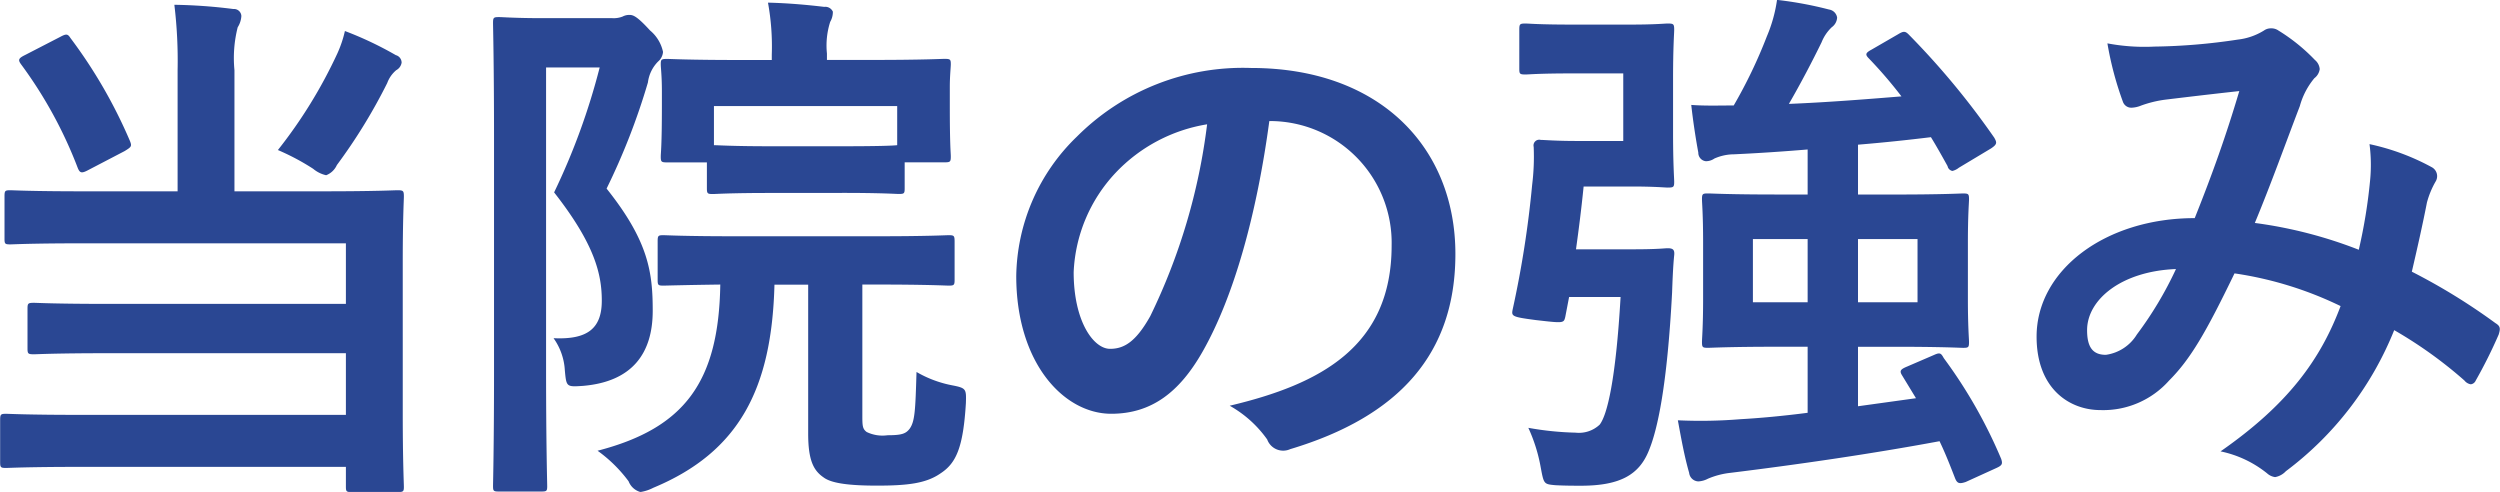 <svg id="ttl_tsuyomi.svg" xmlns="http://www.w3.org/2000/svg" width="177.22" height="34.874" viewBox="0 0 177.22 34.874">
  <defs>
    <style>
      .cls-1 {
        fill: #2a4793;
        fill-rule: evenodd;
      }
    </style>
  </defs>
  <path id="当院の強み" class="cls-1" d="M1142.68,781h-6.69c-3.72,0-4.94-.076-5.17-0.076-0.38,0-.41.038-0.41,0.456v2.964c0,0.38.03,0.418,0.41,0.418,0.23,0,1.45-.076,5.17-0.076h18.62v4.294H1137.7c-3.72,0-4.98-.076-5.2-0.076-0.42,0-.46.038-0.46,0.418v2.812c0,0.38.04,0.418,0.46,0.418,0.22,0,1.48-.076,5.2-0.076h16.91v4.371h-18.85c-3.72,0-5.01-.076-5.24-0.076-0.38,0-.42.038-0.42,0.456v2.964c0,0.38.04,0.418,0.42,0.418,0.23,0,1.52-.076,5.24-0.076h18.85v1.406c0,0.342.04,0.38,0.42,0.38h3.23c0.42,0,.46-0.038.46-0.38,0-.228-0.08-1.786-0.08-5.206V786.016c0-3.078.08-4.408,0.08-4.636,0-.418-0.04-0.456-0.46-0.456-0.23,0-1.52.076-5.21,0.076h-6.34v-8.589a8.872,8.872,0,0,1,.23-3.04,1.67,1.67,0,0,0,.26-0.8,0.523,0.523,0,0,0-.57-0.494,37.221,37.221,0,0,0-4.18-.3,33.034,33.034,0,0,1,.23,4.636V781Zm7.11-2.926a16.559,16.559,0,0,1,2.5,1.33,2.163,2.163,0,0,0,.92.456,1.377,1.377,0,0,0,.76-0.722,38.773,38.773,0,0,0,3.57-5.815,2.155,2.155,0,0,1,.64-0.912,0.733,0.733,0,0,0,.38-0.532,0.553,0.553,0,0,0-.41-0.532,24.834,24.834,0,0,0-3.61-1.71,8.153,8.153,0,0,1-.54,1.6A34.03,34.03,0,0,1,1149.79,778.074Zm-17.94-6.727c-0.46.228-.49,0.342-0.27,0.646a30.871,30.871,0,0,1,4.03,7.373c0.15,0.342.27,0.38,0.76,0.114l2.55-1.33c0.49-.3.53-0.342,0.38-0.722a34.942,34.942,0,0,0-4.22-7.3c-0.19-.3-0.3-0.3-0.72-0.076Zm36.65-2.622c-1.87,0-2.78-.076-3.04-0.076-0.38,0-.42.038-0.42,0.418,0,0.266.07,2.888,0.07,8.247v16.454c0,5.283-.07,7.9-0.07,8.133,0,0.342.04,0.38,0.42,0.38h3c0.38,0,.42-0.038.42-0.38,0-.228-0.08-2.964-0.08-8.171V772.221h3.8a47.393,47.393,0,0,1-3.23,8.855c2.89,3.686,3.38,5.814,3.38,7.676,0,1.976-1.02,2.774-3.42,2.66a4.329,4.329,0,0,1,.8,2.28c0.11,1.179.11,1.179,1.29,1.1,3.5-.3,4.94-2.319,4.94-5.321,0-2.736-.3-4.94-3.27-8.664a47.3,47.3,0,0,0,2.93-7.525,2.555,2.555,0,0,1,.72-1.482,0.99,0.99,0,0,0,.35-0.684,2.707,2.707,0,0,0-.92-1.52c-0.87-.95-1.17-1.1-1.44-1.1a0.989,0.989,0,0,0-.5.114,1.744,1.744,0,0,1-.76.114h-4.97Zm18.88,18.887v10.565c0,1.9.38,2.622,1.11,3.116,0.57,0.418,1.86.57,3.76,0.57,2.16,0,3.49-.152,4.52-0.874,1.1-.722,1.6-1.824,1.79-4.978,0.03-.988.03-1.064-0.95-1.254a8.011,8.011,0,0,1-2.55-.951c-0.08,2.7-.11,3.5-0.49,4.029-0.27.342-.54,0.456-1.56,0.456a2.566,2.566,0,0,1-1.48-.228c-0.31-.228-0.31-0.456-0.31-1.254v-9.2h1.07c3.57,0,4.82.076,5.05,0.076,0.38,0,.42-0.038.42-0.418v-2.7c0-.418-0.04-0.456-0.42-0.456-0.23,0-1.48.076-5.05,0.076h-10.11c-3.61,0-4.83-.076-5.06-0.076-0.38,0-.41.038-0.41,0.456v2.7c0,0.38.03,0.418,0.41,0.418,0.19,0,1.26-.038,4.03-0.076-0.11,6.916-2.54,10.185-8.7,11.781a9.925,9.925,0,0,1,2.2,2.166,1.26,1.26,0,0,0,.84.76,2.977,2.977,0,0,0,.91-0.3c6.12-2.546,8.4-7.068,8.59-14.4h2.39Zm2.4-6.5c2.85,0,3.8.076,4.03,0.076,0.38,0,.41-0.038.41-0.418v-1.824h2.82c0.41,0,.45-0.038.45-0.418,0-.266-0.07-0.722-0.07-3.572v-1.331c0-.836.07-1.406,0.07-1.634,0-.342-0.04-0.38-0.45-0.38-0.23,0-1.52.076-5.1,0.076h-3.23v-0.456a5.541,5.541,0,0,1,.23-2.242,1.4,1.4,0,0,0,.19-0.722,0.584,0.584,0,0,0-.61-0.342c-1.29-.152-2.58-0.266-3.99-0.3a17.245,17.245,0,0,1,.27,3.686v0.38h-2.32c-3.57,0-4.86-.076-5.09-0.076-0.42,0-.46.038-0.46,0.38,0,0.266.08,0.8,0.08,1.9v1.065c0,2.85-.08,3.306-0.08,3.572,0,0.38.04,0.418,0.46,0.418h2.81v1.824c0,0.38.04,0.418,0.42,0.418,0.23,0,1.18-.076,4.07-0.076h5.09Zm-9.08-6.156h12.99v2.774c-0.34.038-1.37,0.076-3.91,0.076h-5.09c-2.7,0-3.69-.076-3.99-0.076v-2.774Zm39.52,1.064a8.633,8.633,0,0,1,8.52,8.816c0,7.182-5.06,9.843-11.48,11.363a8.124,8.124,0,0,1,2.66,2.394,1.205,1.205,0,0,0,1.63.684c7.72-2.318,11.71-6.765,11.71-13.833,0-7.562-5.36-13.187-14.48-13.187a16.623,16.623,0,0,0-12.35,4.865,13.991,13.991,0,0,0-4.3,9.88c0,6.194,3.39,9.767,6.73,9.767,2.85,0,4.83-1.52,6.46-4.371,2.28-3.99,3.88-9.918,4.75-16.378h0.15Zm-4.56.228a43.047,43.047,0,0,1-4.03,13.6c-1.02,1.824-1.86,2.318-2.85,2.318-1.17,0-2.58-1.938-2.58-5.434a10.958,10.958,0,0,1,2.96-7.03A11.45,11.45,0,0,1,1215.66,776.25Zm50.25,19.419-4.11.57V792.02h2.59c3.42,0,4.63.076,4.86,0.076,0.38,0,.42-0.038.42-0.418,0-.228-0.08-1.064-0.08-3.04V784.61c0-1.976.08-2.812,0.08-3.04,0-.38-0.04-0.418-0.42-0.418-0.23,0-1.44.076-4.86,0.076h-2.59v-3.534c1.86-.152,3.61-0.342,5.17-0.532,0.42,0.684.8,1.368,1.18,2.052a0.431,0.431,0,0,0,.34.342,1.168,1.168,0,0,0,.46-0.228l2.28-1.368c0.45-.3.42-0.418,0.23-0.76a55.516,55.516,0,0,0-6.05-7.3c-0.26-.266-0.38-0.266-0.76-0.038l-1.9,1.1c-0.42.228-.45,0.342-0.19,0.608a31.29,31.29,0,0,1,2.32,2.7c-2.36.191-5.17,0.419-7.98,0.533,0.84-1.445,1.71-3.117,2.32-4.371a3,3,0,0,1,.72-1.064,0.9,0.9,0,0,0,.38-0.684,0.68,0.68,0,0,0-.57-0.57,26.614,26.614,0,0,0-3.69-.684,10.279,10.279,0,0,1-.72,2.584,34.446,34.446,0,0,1-2.35,4.9c-0.95,0-2.02.038-3.01-.038,0.12,1.1.31,2.356,0.5,3.382a0.6,0.6,0,0,0,.53.608,1.048,1.048,0,0,0,.61-0.19,3.483,3.483,0,0,1,1.4-.3c1.64-.076,3.39-0.19,5.21-0.342v3.192h-2.2c-3.39,0-4.6-.076-4.87-0.076-0.38,0-.42.038-0.42,0.418,0,0.266.08,1.064,0.08,3.04v4.028c0,1.976-.08,2.774-0.08,3.04,0,0.38.04,0.418,0.42,0.418,0.27,0,1.48-.076,4.87-0.076h2.2V796.7c-1.75.228-3.42,0.38-4.79,0.456a34.617,34.617,0,0,1-4.41.076c0.23,1.254.46,2.546,0.8,3.724a0.681,0.681,0,0,0,.65.608,1.646,1.646,0,0,0,.68-0.19,5.634,5.634,0,0,1,1.6-.418c4.63-.57,9.92-1.33,14.82-2.242,0.42,0.874.76,1.748,1.1,2.622,0.15,0.38.31,0.418,0.76,0.266l2.17-.988c0.42-.19.45-0.3,0.34-0.646a34.5,34.5,0,0,0-4.07-7.145c-0.19-.342-0.26-0.418-0.68-0.228l-1.94.836c-0.45.19-.53,0.3-0.34,0.608Zm0.11-6.8h-4.22v-4.484h4.22v4.484Zm-11.67,0v-4.484h3.88v4.484h-3.88Zm-12.54-3.762c0.19-1.368.38-2.85,0.54-4.446h3.34c1.75,0,2.39.076,2.62,0.076,0.42,0,.46-0.038.46-0.418,0-.228-0.08-1.254-0.08-3.42v-3.915c0-2.2.08-3.192,0.08-3.42,0-.418-0.04-0.456-0.46-0.456-0.23,0-.87.076-2.62,0.076h-4.18c-2.36,0-3.04-.076-3.27-0.076-0.42,0-.45.038-0.45,0.456V772.3c0,0.38.03,0.418,0.45,0.418,0.23,0,.91-0.076,3.27-0.076h3.65v4.789h-3.35c-1.4,0-2.28-.076-2.5-0.076a0.407,0.407,0,0,0-.5.494,16.244,16.244,0,0,1-.11,2.7,72.449,72.449,0,0,1-1.37,8.778c-0.11.532-.11,0.57,1.63,0.8,1.98,0.228,1.98.228,2.09-.228l0.27-1.406h3.65c-0.34,5.89-.95,8.361-1.48,9.045a2.146,2.146,0,0,1-1.71.57,21.555,21.555,0,0,1-3.35-.342,11.471,11.471,0,0,1,.88,2.812c0.22,1.178.22,1.178,1.02,1.254,0.69,0.038,1.33.038,1.83,0.038,2.81,0,4.14-.8,4.82-2.508,0.61-1.482,1.29-4.56,1.64-11.173,0.03-.836.07-1.9,0.15-2.66,0.04-.38-0.08-0.494-0.46-0.494-0.23,0-.68.076-2.43,0.076h-4.07Zm55.49,0.038a31.471,31.471,0,0,0-7.37-1.9c1.14-2.736,2.2-5.7,3.19-8.284a5.254,5.254,0,0,1,1.03-1.977,0.97,0.97,0,0,0,.38-0.646,0.94,0.94,0,0,0-.34-0.646,12.96,12.96,0,0,0-2.59-2.09,0.863,0.863,0,0,0-.53-0.152,0.824,0.824,0,0,0-.49.152,4.455,4.455,0,0,1-1.87.646,42.258,42.258,0,0,1-5.89.494,14.127,14.127,0,0,1-3.34-.228,23.288,23.288,0,0,0,1.1,4.143,0.628,0.628,0,0,0,.61.418,1.967,1.967,0,0,0,.68-0.152,8.034,8.034,0,0,1,1.71-.418c1.26-.152,3.16-0.381,5.25-0.609-0.95,3.193-1.9,5.853-3.16,9.007-6.34,0-11.21,3.686-11.21,8.4,0,3.687,2.32,5.207,4.53,5.207a6.244,6.244,0,0,0,4.86-2.091c1.52-1.52,2.62-3.42,4.64-7.6a25.724,25.724,0,0,1,7.52,2.318c-1.44,3.838-3.76,6.993-8.51,10.3a7.773,7.773,0,0,1,3.3,1.558,1.056,1.056,0,0,0,.57.266,1.377,1.377,0,0,0,.76-0.418,23.316,23.316,0,0,0,7.68-10,30.633,30.633,0,0,1,4.98,3.572,0.715,0.715,0,0,0,.45.267,0.439,0.439,0,0,0,.35-0.267,34.079,34.079,0,0,0,1.63-3.268c0.11-.38.15-0.57-0.23-0.8a43.38,43.38,0,0,0-5.93-3.648c0.38-1.634.76-3.306,1.07-4.9a6.145,6.145,0,0,1,.61-1.482,0.722,0.722,0,0,0-.27-1.026,16.325,16.325,0,0,0-4.41-1.634,11.3,11.3,0,0,1,.04,2.584A37.267,37.267,0,0,1,1297.3,785.142Zm-12.96,1.368a25.757,25.757,0,0,1-2.77,4.636,3.066,3.066,0,0,1-2.2,1.444c-0.92,0-1.33-.532-1.33-1.748C1278.04,788.676,1280.47,786.662,1284.34,786.51Z" transform="translate(-1130.09 -767.438)"/>
</svg>
